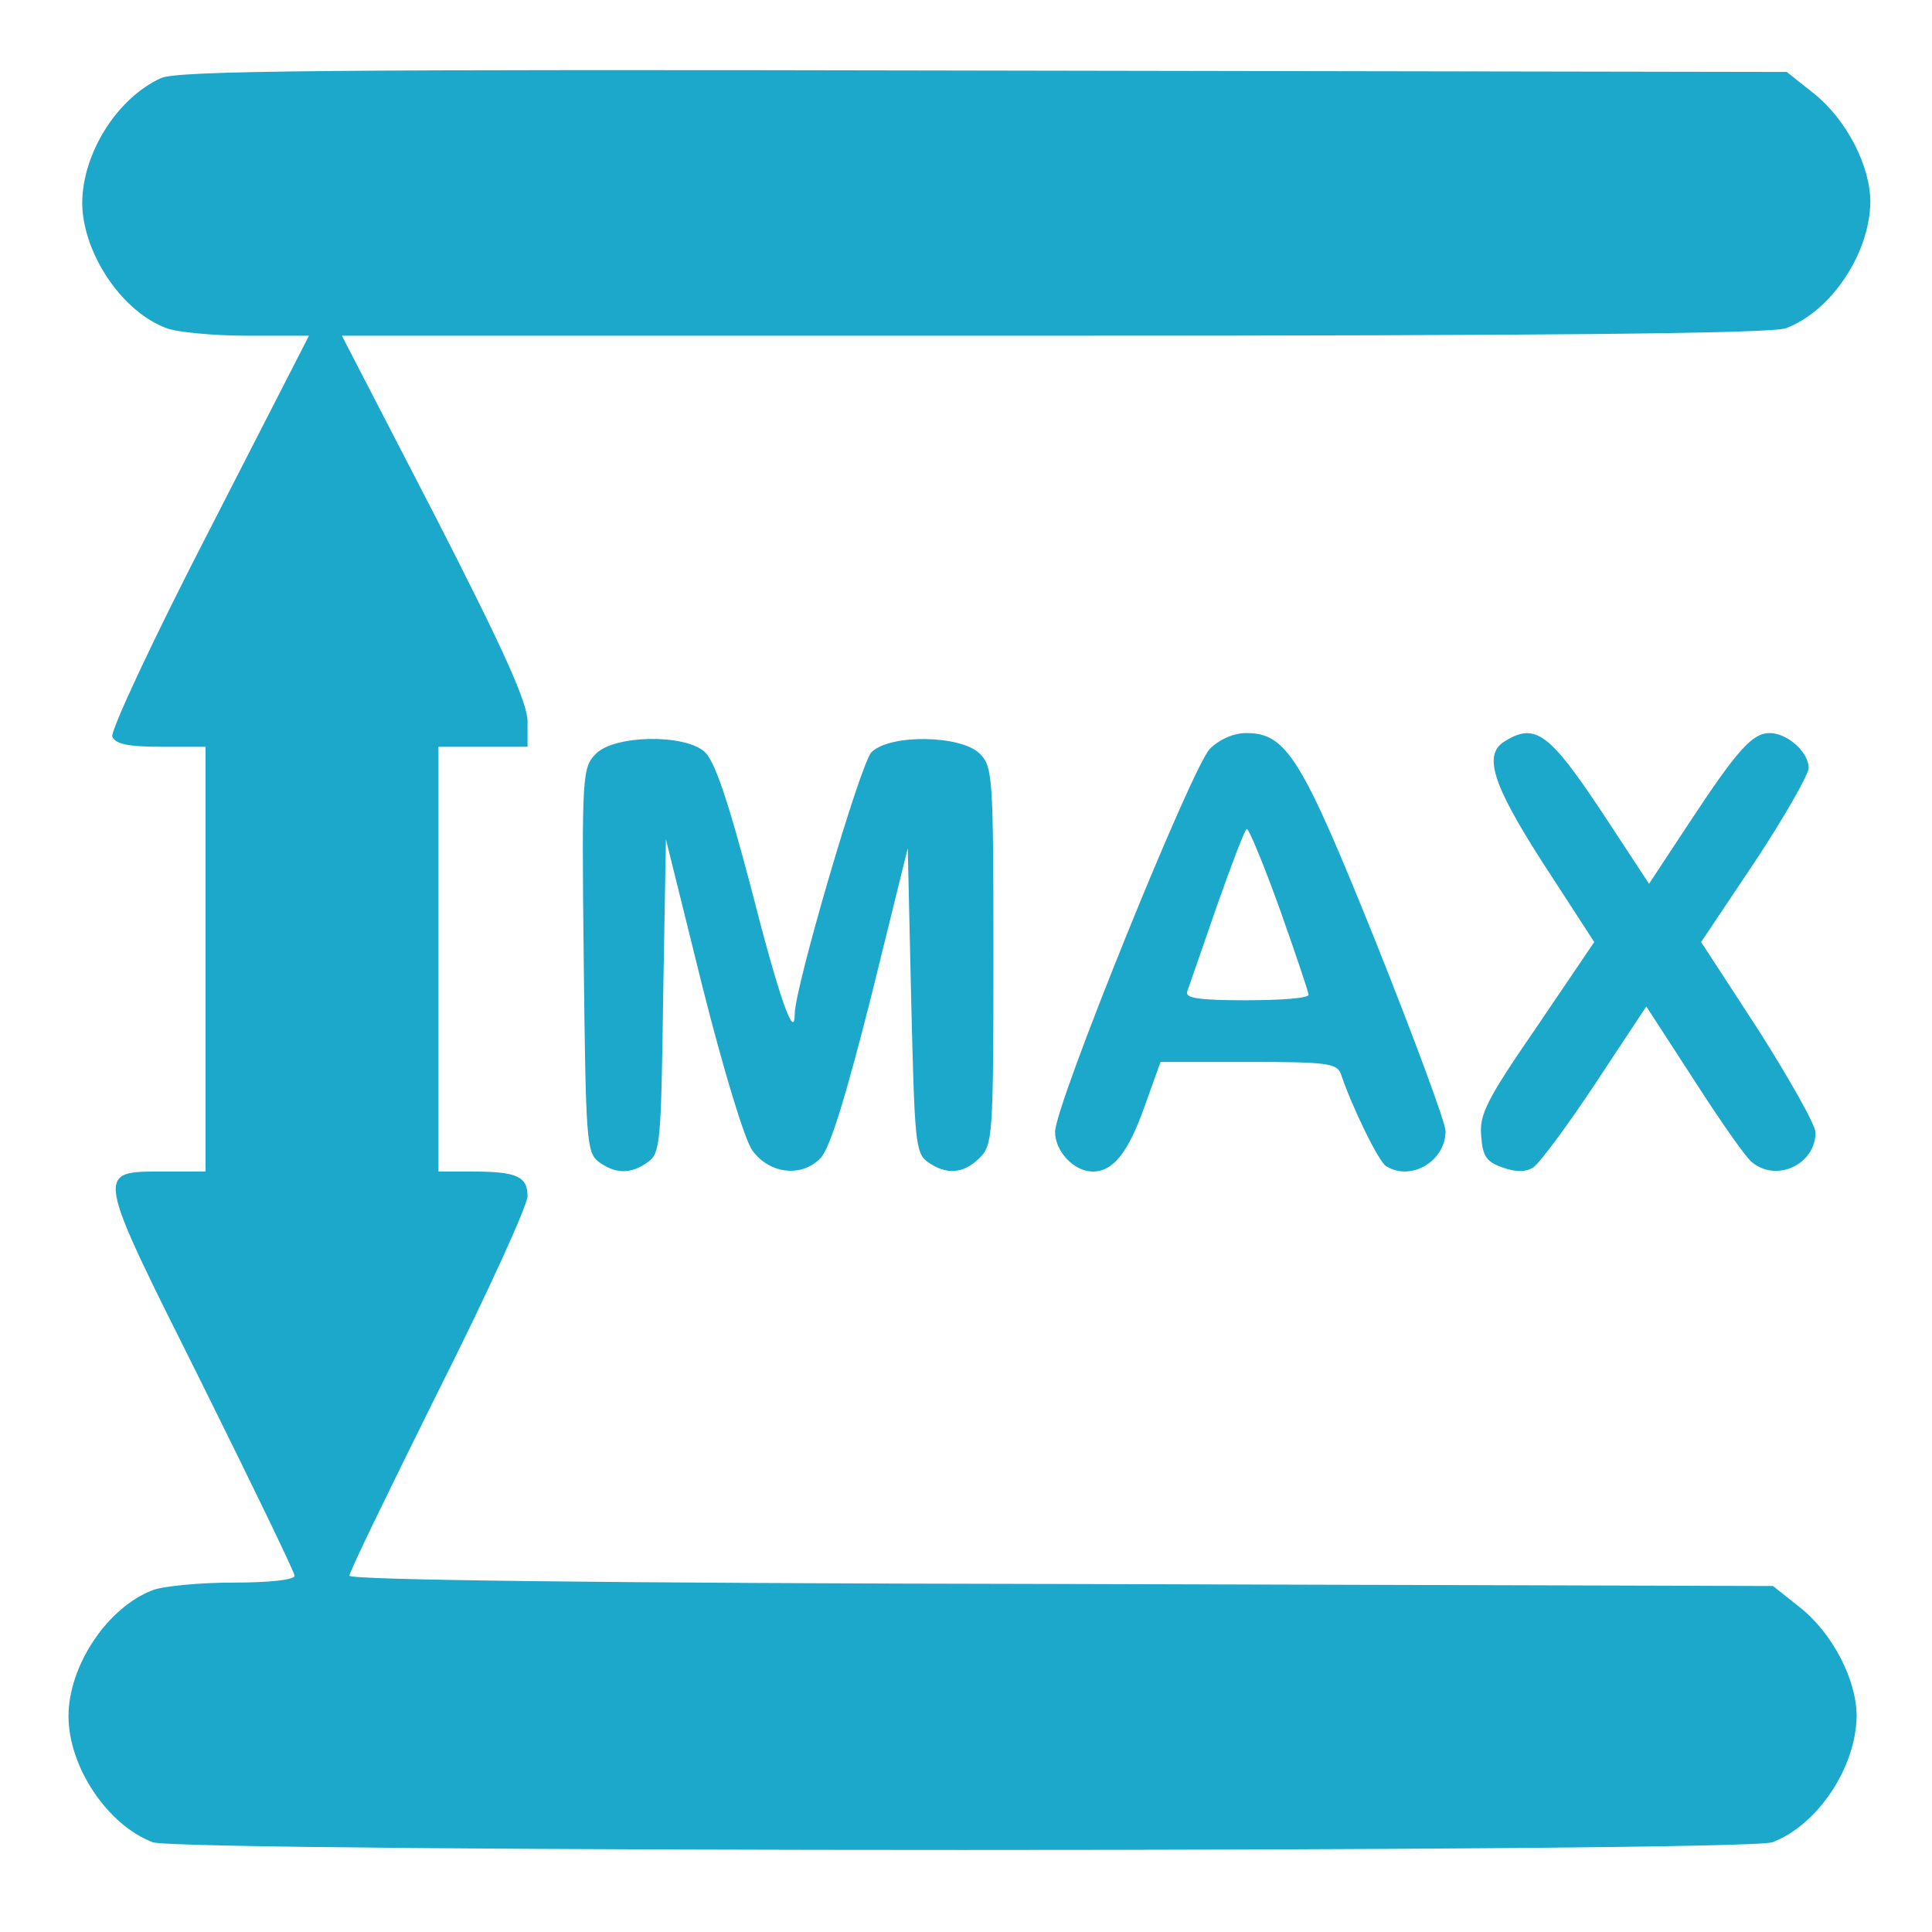 <svg width="24" height="24" fill="#1CA8CB" class="svg-inline--fa" version="1.0" xmlns="http://www.w3.org/2000/svg" viewBox="0 0 282 282">
<g transform="translate(0,282) scale(0.1,-0.1)"
fill="#1CA8CB" stroke="none">
<path d="M235 2706 c-64 -29 -115 -110 -115 -183 1 -73 58 -158 123 -182 16
-6 69 -11 118 -11 l90 0 -146 -285 c-81 -157 -144 -292 -141 -300 4 -11 23
-15 71 -15 l65 0 0 -310 0 -310 -59 0 c-103 0 -104 6 52 -306 75 -151 137
-279 137 -284 0 -6 -37 -10 -89 -10 -49 0 -102 -5 -118 -11 -66 -25 -123 -110
-123 -184 0 -74 57 -159 123 -184 40 -15 2324 -15 2364 0 66 25 122 109 123
184 0 53 -35 121 -83 159 l-39 31 -1039 3 c-677 1 -1039 6 -1039 12 0 6 59
127 130 270 72 143 130 271 130 284 0 29 -16 36 -81 36 l-49 0 0 310 0 310 65
0 65 0 0 37 c0 27 -34 103 -135 300 l-136 263 1040 0 c710 0 1049 3 1068 11
66 25 122 109 123 184 0 53 -35 121 -83 159 l-39 31 -1171 2 c-965 2 -1177 0
-1202 -11z"/>
<path d="M1766 1727 c-26 -26 -226 -520 -226 -559 0 -29 28 -58 55 -58 30 0
52 28 76 96 l23 64 128 0 c114 0 129 -2 135 -17 16 -48 55 -128 66 -135 36
-23 87 7 87 51 0 12 -46 136 -101 274 -109 271 -131 307 -190 307 -18 0 -39
-9 -53 -23z m102 -234 c23 -65 42 -121 42 -125 0 -5 -41 -8 -91 -8 -69 0 -90
3 -86 13 2 6 22 63 43 124 22 62 41 113 44 113 3 0 25 -53 48 -117z"/>
<path d="M2198 1739 c-34 -19 -21 -62 55 -180 l74 -114 -84 -124 c-73 -106
-84 -128 -81 -159 2 -30 8 -38 31 -46 19 -7 34 -7 45 0 9 6 50 61 91 123 l74
112 70 -108 c38 -59 76 -114 85 -120 36 -29 92 -2 92 44 0 11 -38 78 -83 149
l-84 129 79 118 c43 65 78 127 78 136 0 23 -31 51 -57 51 -25 0 -47 -24 -118
-132 l-58 -88 -71 108 c-74 111 -95 127 -138 101z"/>
<path d="M870 1720 c-20 -20 -21 -30 -18 -301 3 -264 4 -281 22 -295 25 -18
47 -18 72 0 18 13 19 30 22 243 l4 228 53 -214 c31 -123 62 -225 73 -240 25
-35 73 -40 100 -11 14 15 37 91 74 237 l53 215 5 -222 c5 -205 6 -223 24 -236
27 -19 52 -18 76 6 19 19 20 33 20 295 0 262 -1 276 -20 295 -27 27 -131 29
-158 2 -16 -16 -112 -344 -112 -382 0 -41 -23 24 -64 185 -34 129 -53 185 -68
198 -30 26 -131 24 -158 -3z"/>
</g>
</svg>
